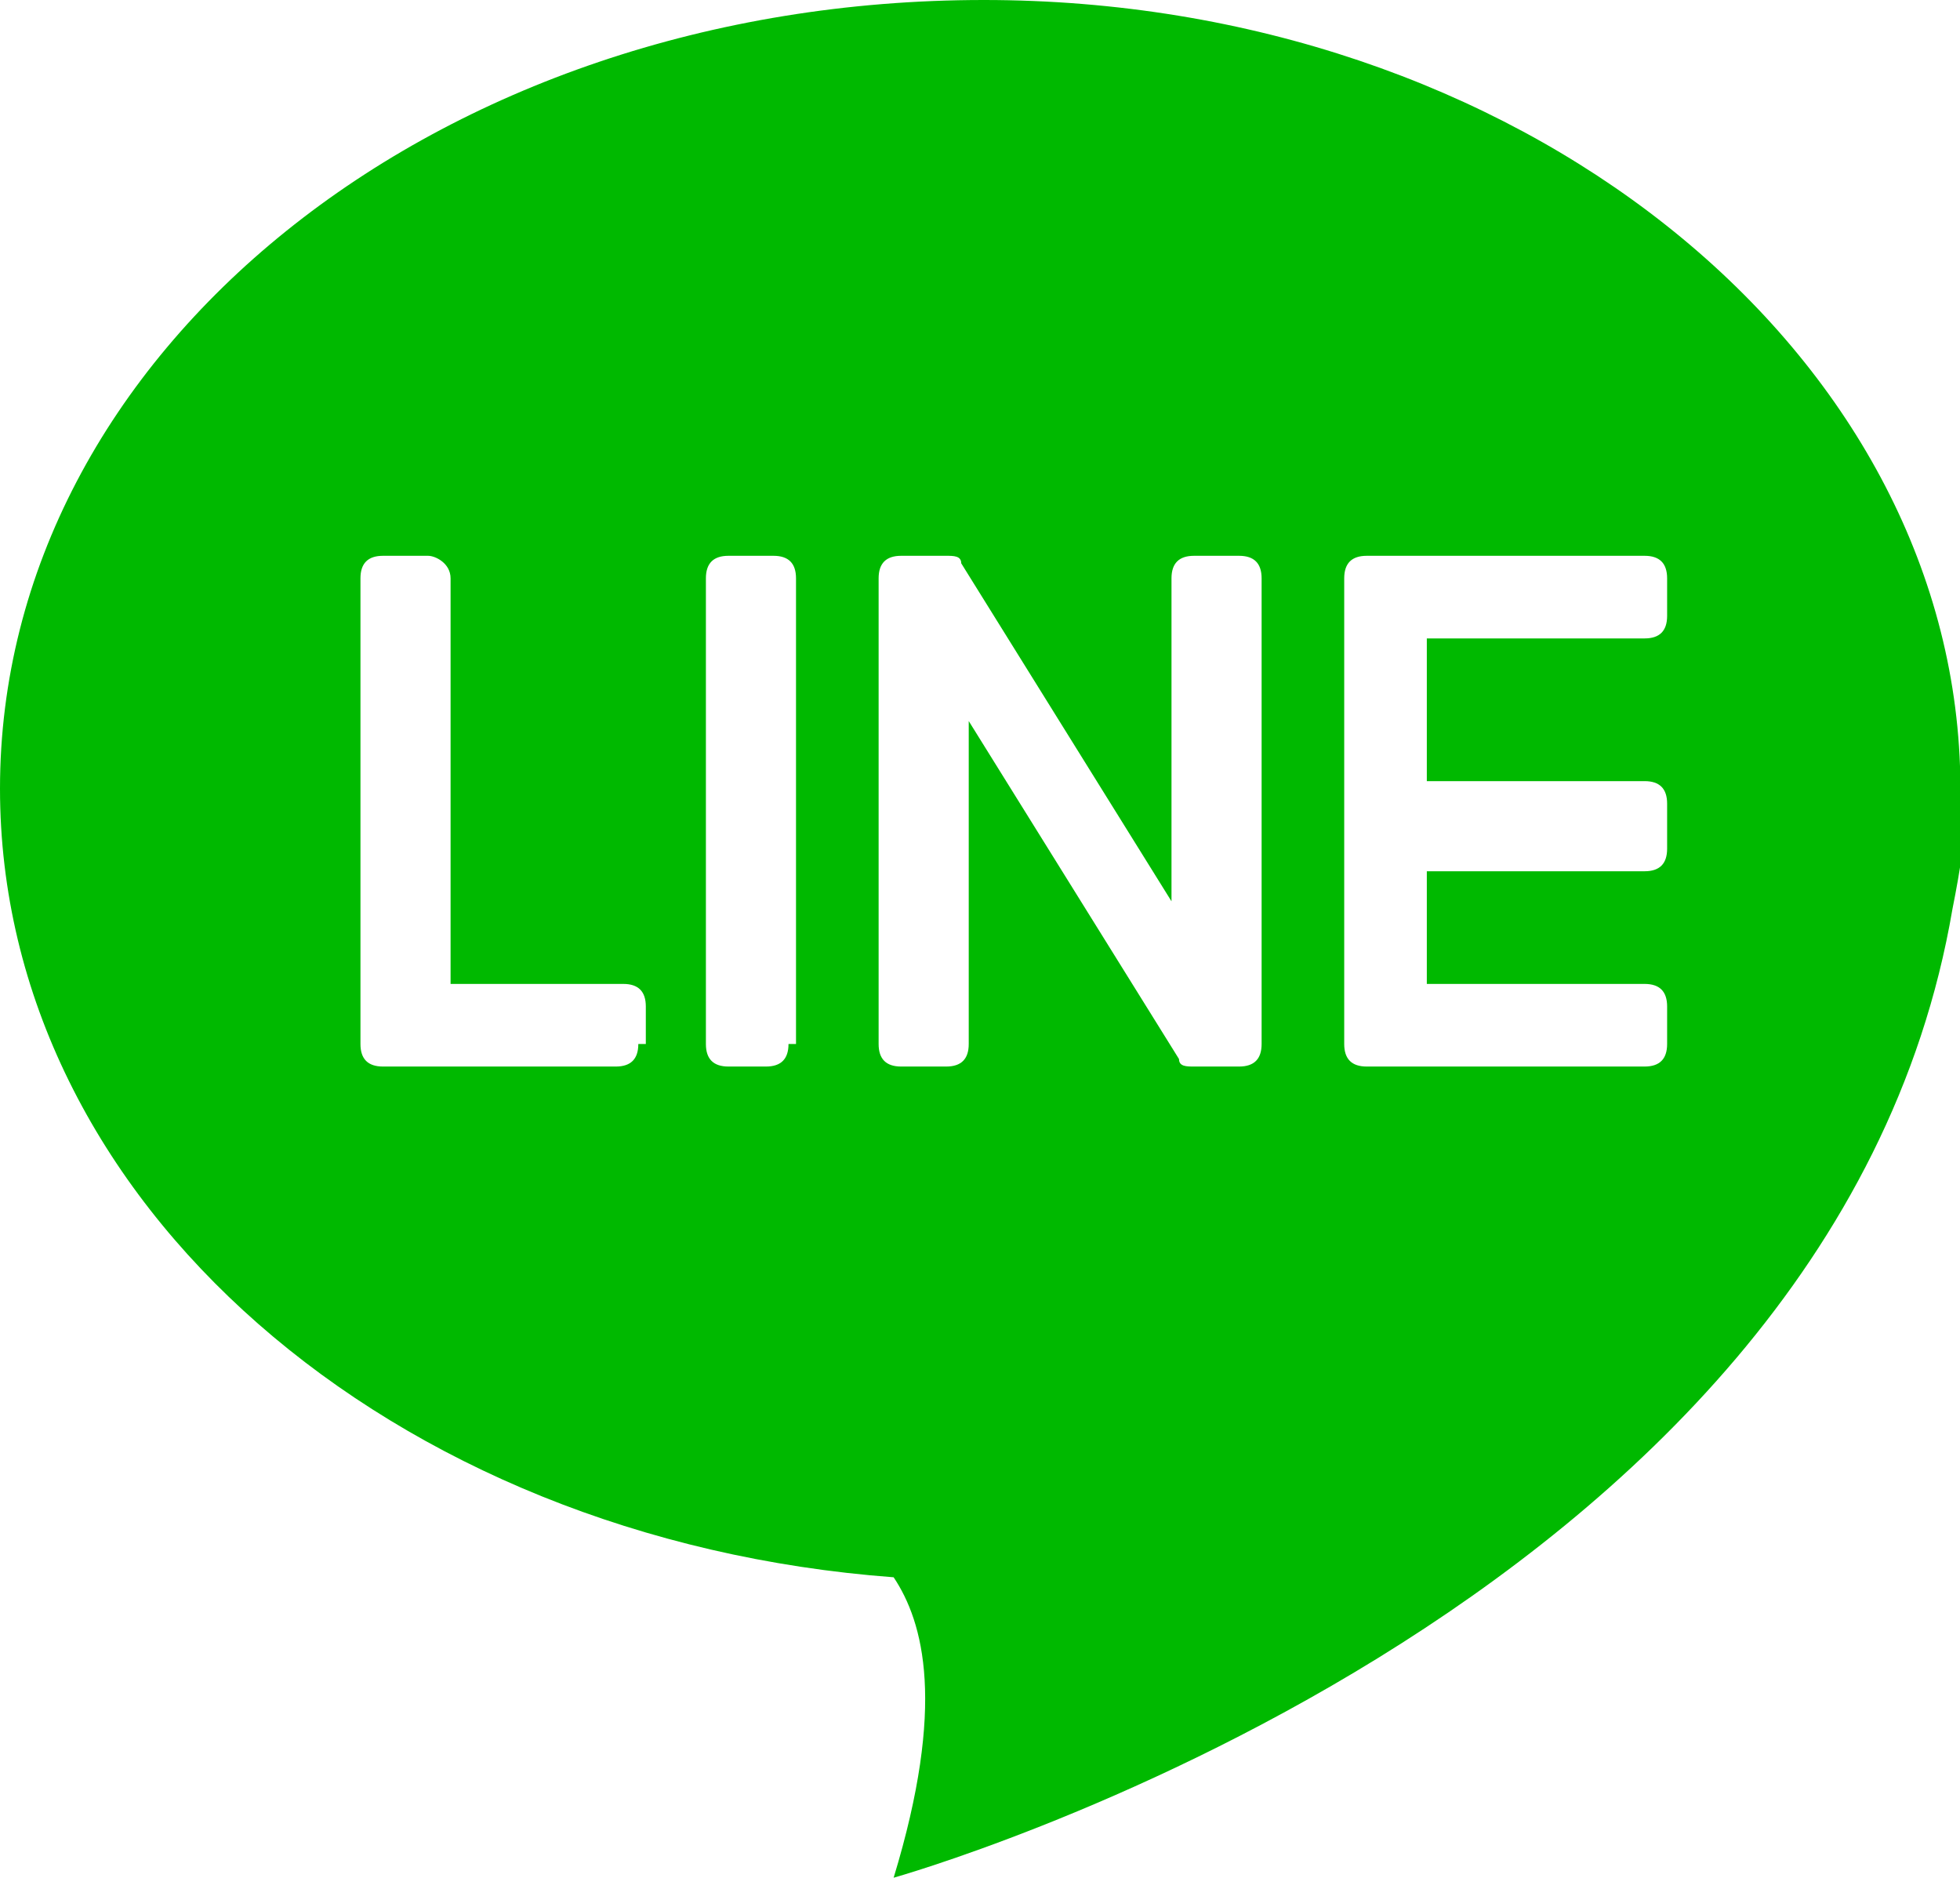 <?xml version="1.0" encoding="utf-8"?>
<!-- Generator: Adobe Illustrator 27.2.0, SVG Export Plug-In . SVG Version: 6.00 Build 0)  -->
<svg version="1.1" id="LINE" xmlns="http://www.w3.org/2000/svg" xmlns:xlink="http://www.w3.org/1999/xlink" x="0px" y="0px"
	 width="26.1px" height="25px" viewBox="0 0 26.1 25" style="enable-background:new 0 0 26.1 25;" xml:space="preserve">
<style type="text/css">
	.st0{fill:#00B900;}
</style>
<path id="パス_783" class="st0" d="M26.1,10.2L26.1,10.2C25.9,4.6,20.2,0,13.1,0C5.8,0,0,4.7,0,10.5C0,16,5.2,20.5,11.9,21
	c0.4,0.6,0.7,1.7,0,4c0,0,12.5-3.5,14.1-12.9c0.1-0.5,0.2-1.1,0.2-1.6c0-0.1,0-0.1,0-0.2S26.1,10.3,26.1,10.2z M8.5,13.9
	c0,0.2-0.1,0.3-0.3,0.3l0,0H5.1c-0.2,0-0.3-0.1-0.3-0.3l0,0V7.7c0-0.2,0.1-0.3,0.3-0.3l0,0h0.6C5.8,7.4,6,7.5,6,7.7l0,0v5.4h2.3
	c0.2,0,0.3,0.1,0.3,0.3l0,0v0.5H8.5z M10.5,13.9c0,0.2-0.1,0.3-0.3,0.3l0,0H9.7c-0.2,0-0.3-0.1-0.3-0.3l0,0V7.7
	c0-0.2,0.1-0.3,0.3-0.3l0,0h0.6c0.2,0,0.3,0.1,0.3,0.3l0,0v6.2H10.5z M16.8,13.9c0,0.2-0.1,0.3-0.3,0.3l0,0h-0.6
	c-0.1,0-0.2,0-0.2-0.1l-2.8-4.5v4.3c0,0.2-0.1,0.3-0.3,0.3l0,0H12c-0.2,0-0.3-0.1-0.3-0.3l0,0V7.7c0-0.2,0.1-0.3,0.3-0.3l0,0h0.6
	c0.1,0,0.2,0,0.2,0.1l2.8,4.5V7.7c0-0.2,0.1-0.3,0.3-0.3l0,0h0.6c0.2,0,0.3,0.1,0.3,0.3l0,0V13.9z M22.2,8.2c0,0.2-0.1,0.3-0.3,0.3
	l0,0H19v1.9h2.9c0.2,0,0.3,0.1,0.3,0.3l0,0v0.6c0,0.2-0.1,0.3-0.3,0.3l0,0H19v1.5h2.9c0.2,0,0.3,0.1,0.3,0.3l0,0v0.5
	c0,0.2-0.1,0.3-0.3,0.3l0,0h-3.7c-0.2,0-0.3-0.1-0.3-0.3l0,0V7.7c0-0.2,0.1-0.3,0.3-0.3l0,0h3.7c0.2,0,0.3,0.1,0.3,0.3l0,0
	C22.2,7.7,22.2,8.2,22.2,8.2z"/>
</svg>
